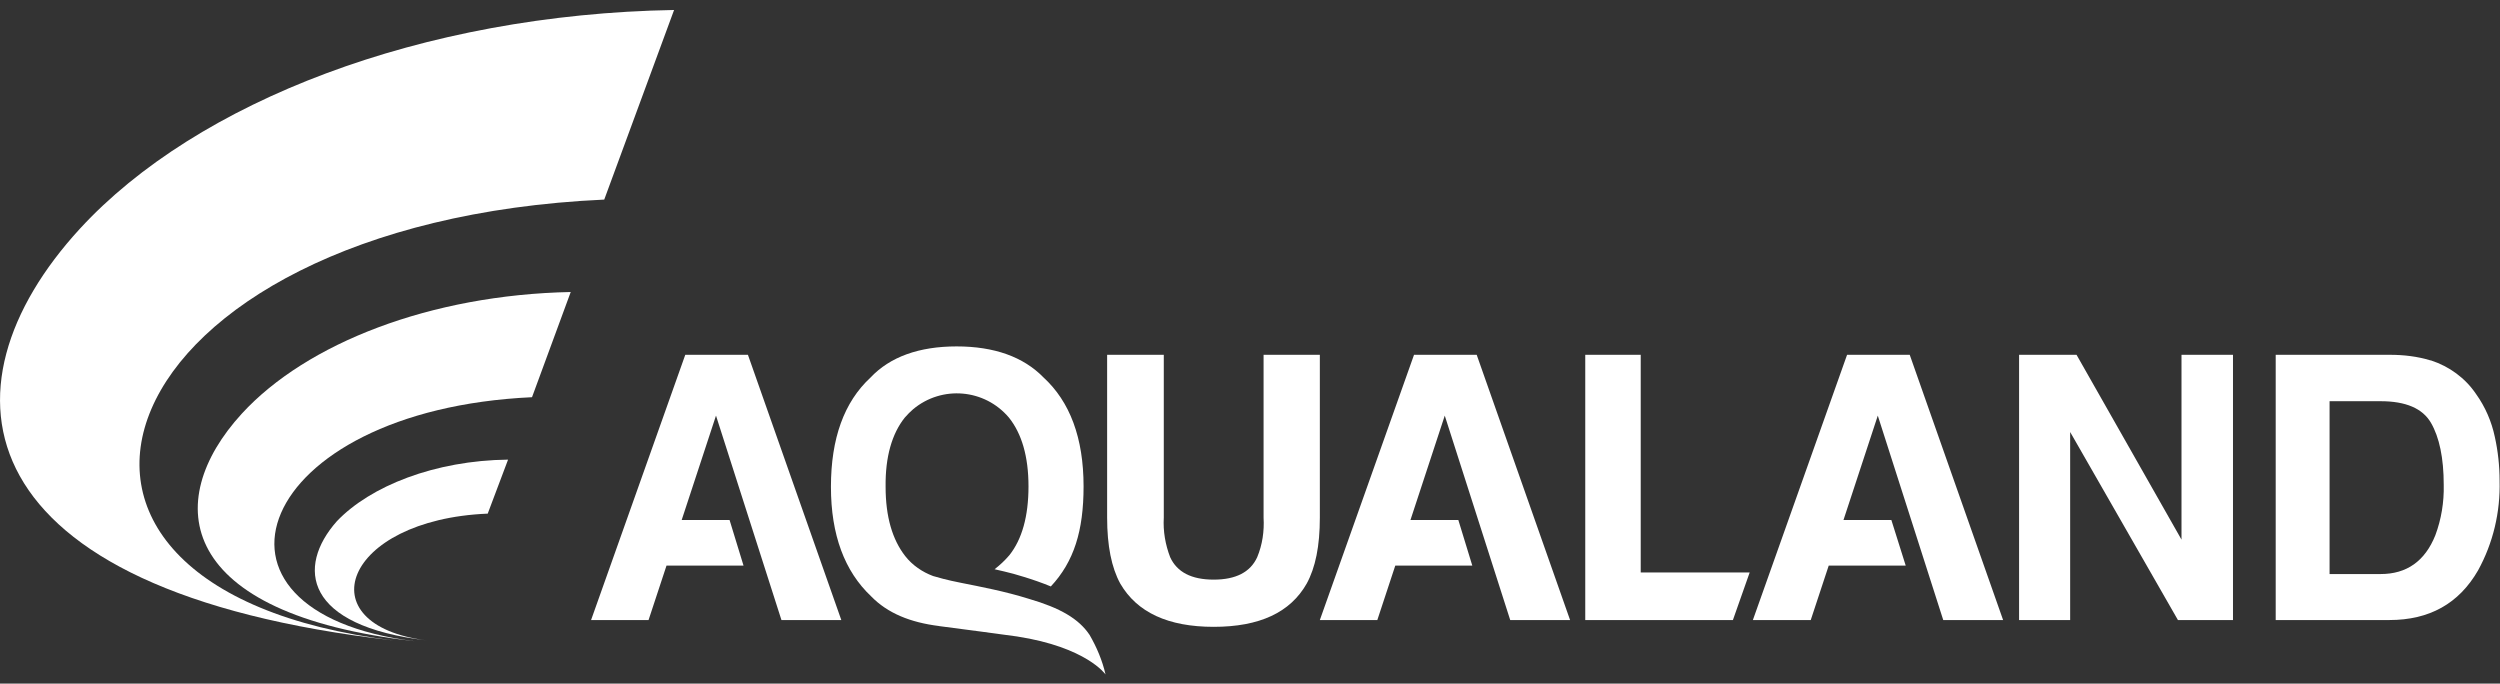 <svg width="128" height="35" viewBox="0 0 128 35" fill="none" xmlns="http://www.w3.org/2000/svg">
<rect x="0" y="0" width="128" height="35" fill="#333333" stroke="none"/>
<g clip-path="url(#clip0_76_75)">
<path d="M56.705 18.166H59.586V26.503C59.545 27.199 59.668 27.895 59.913 28.53C60.261 29.288 60.996 29.677 62.141 29.677C63.285 29.677 64.02 29.288 64.368 28.53C64.633 27.895 64.736 27.199 64.695 26.503V18.166H67.576V26.503C67.576 27.957 67.351 29.063 66.902 29.882C66.064 31.357 64.49 32.094 62.141 32.094C59.811 32.094 58.217 31.357 57.359 29.882C56.909 29.063 56.685 27.936 56.685 26.503V18.166H56.705Z" fill="white"/>
<path d="M81.165 18.166H84.005V29.309H89.584L88.725 31.746H81.165V18.166Z" fill="white"/>
<path d="M103.377 18.166H106.319L111.693 27.629V18.166H114.329V31.746H111.51L105.992 22.119V31.746H103.377V18.166Z" fill="white"/>
<path d="M119.274 20.522V29.391H121.89C123.218 29.391 124.158 28.735 124.69 27.404C124.996 26.585 125.139 25.704 125.119 24.823C125.119 23.451 124.894 22.386 124.465 21.648C124.036 20.911 123.177 20.542 121.89 20.542H119.274V20.522ZM124.465 18.453C125.405 18.761 126.222 19.355 126.774 20.174C127.244 20.829 127.571 21.587 127.734 22.365C127.898 23.103 127.979 23.86 127.979 24.618C128.02 26.216 127.653 27.793 126.876 29.206C125.895 30.906 124.383 31.746 122.34 31.746H116.516V18.166H122.36C123.075 18.166 123.77 18.248 124.444 18.453" fill="white"/>
<path d="M40.01 31.746H43.075L38.294 18.166H35.086L30.263 31.746H33.206L34.125 28.96H38.069L37.354 26.625H34.902L36.659 21.28L40.01 31.746Z" fill="white"/>
<path d="M77.323 31.746H80.388L75.607 18.166H72.398L67.576 31.746H70.519L71.438 28.96H75.382L74.667 26.625H72.215L73.972 21.28L77.323 31.746Z" fill="white"/>
<path d="M99.494 31.746H102.559L97.778 18.166H94.57L89.747 31.746H92.71L93.63 28.96H97.573L96.838 26.625H94.386L96.143 21.28L99.494 31.746Z" fill="white"/>
<path d="M48.082 32.053C46.61 31.869 45.446 31.398 44.608 30.538C43.239 29.247 42.544 27.383 42.544 24.925C42.544 22.447 43.218 20.583 44.567 19.334C45.568 18.269 47.06 17.736 48.981 17.736C50.901 17.736 52.393 18.269 53.415 19.313C54.784 20.563 55.479 22.427 55.479 24.905C55.479 27.178 54.988 28.756 53.803 30.026C53.354 29.841 52.884 29.677 52.414 29.534C51.719 29.309 50.983 29.165 50.922 29.145C51.188 28.94 51.453 28.694 51.678 28.428C52.332 27.609 52.659 26.421 52.659 24.905C52.659 23.369 52.312 22.201 51.658 21.382C50.411 19.907 48.225 19.723 46.753 20.952C46.61 21.075 46.467 21.218 46.324 21.382C45.67 22.201 45.323 23.389 45.343 24.925C45.343 26.462 45.691 27.629 46.345 28.469C46.712 28.94 47.223 29.288 47.775 29.493C47.979 29.554 48.47 29.698 49.206 29.841C50.227 30.046 51.433 30.271 52.679 30.66C54.294 31.131 55.234 31.684 55.785 32.504C56.153 33.139 56.439 33.815 56.603 34.532C56.603 34.532 55.642 33.139 52.066 32.586C50.881 32.422 49.635 32.258 48.061 32.053" fill="white"/>
<path d="M30.937 10.219L34.513 0.511C21.599 0.736 10.074 5.201 4.087 11.715C-3.413 19.887 -1.962 30.271 20.148 32.791C-1.615 30.128 5.251 11.387 30.937 10.219Z" fill="white"/>
<path d="M29.221 14.951C22.048 15.094 15.693 17.572 12.383 21.177C8.235 25.704 9.052 31.439 21.231 32.831C9.195 31.336 13.017 20.993 27.239 20.337L29.221 14.951Z" fill="white"/>
<path d="M26.013 23.533C22.273 23.574 18.963 24.884 17.247 26.687C15.162 29.042 15.571 32.053 21.865 32.791C15.632 32.012 17.573 26.605 24.971 26.298L26.013 23.533Z" fill="white"/>
</g>
<defs>
<clipPath id="clip0_76_75">
<rect width="128" height="34" fill="white" transform="translate(0 0.511)"/>
</clipPath>
</defs>
</svg>
